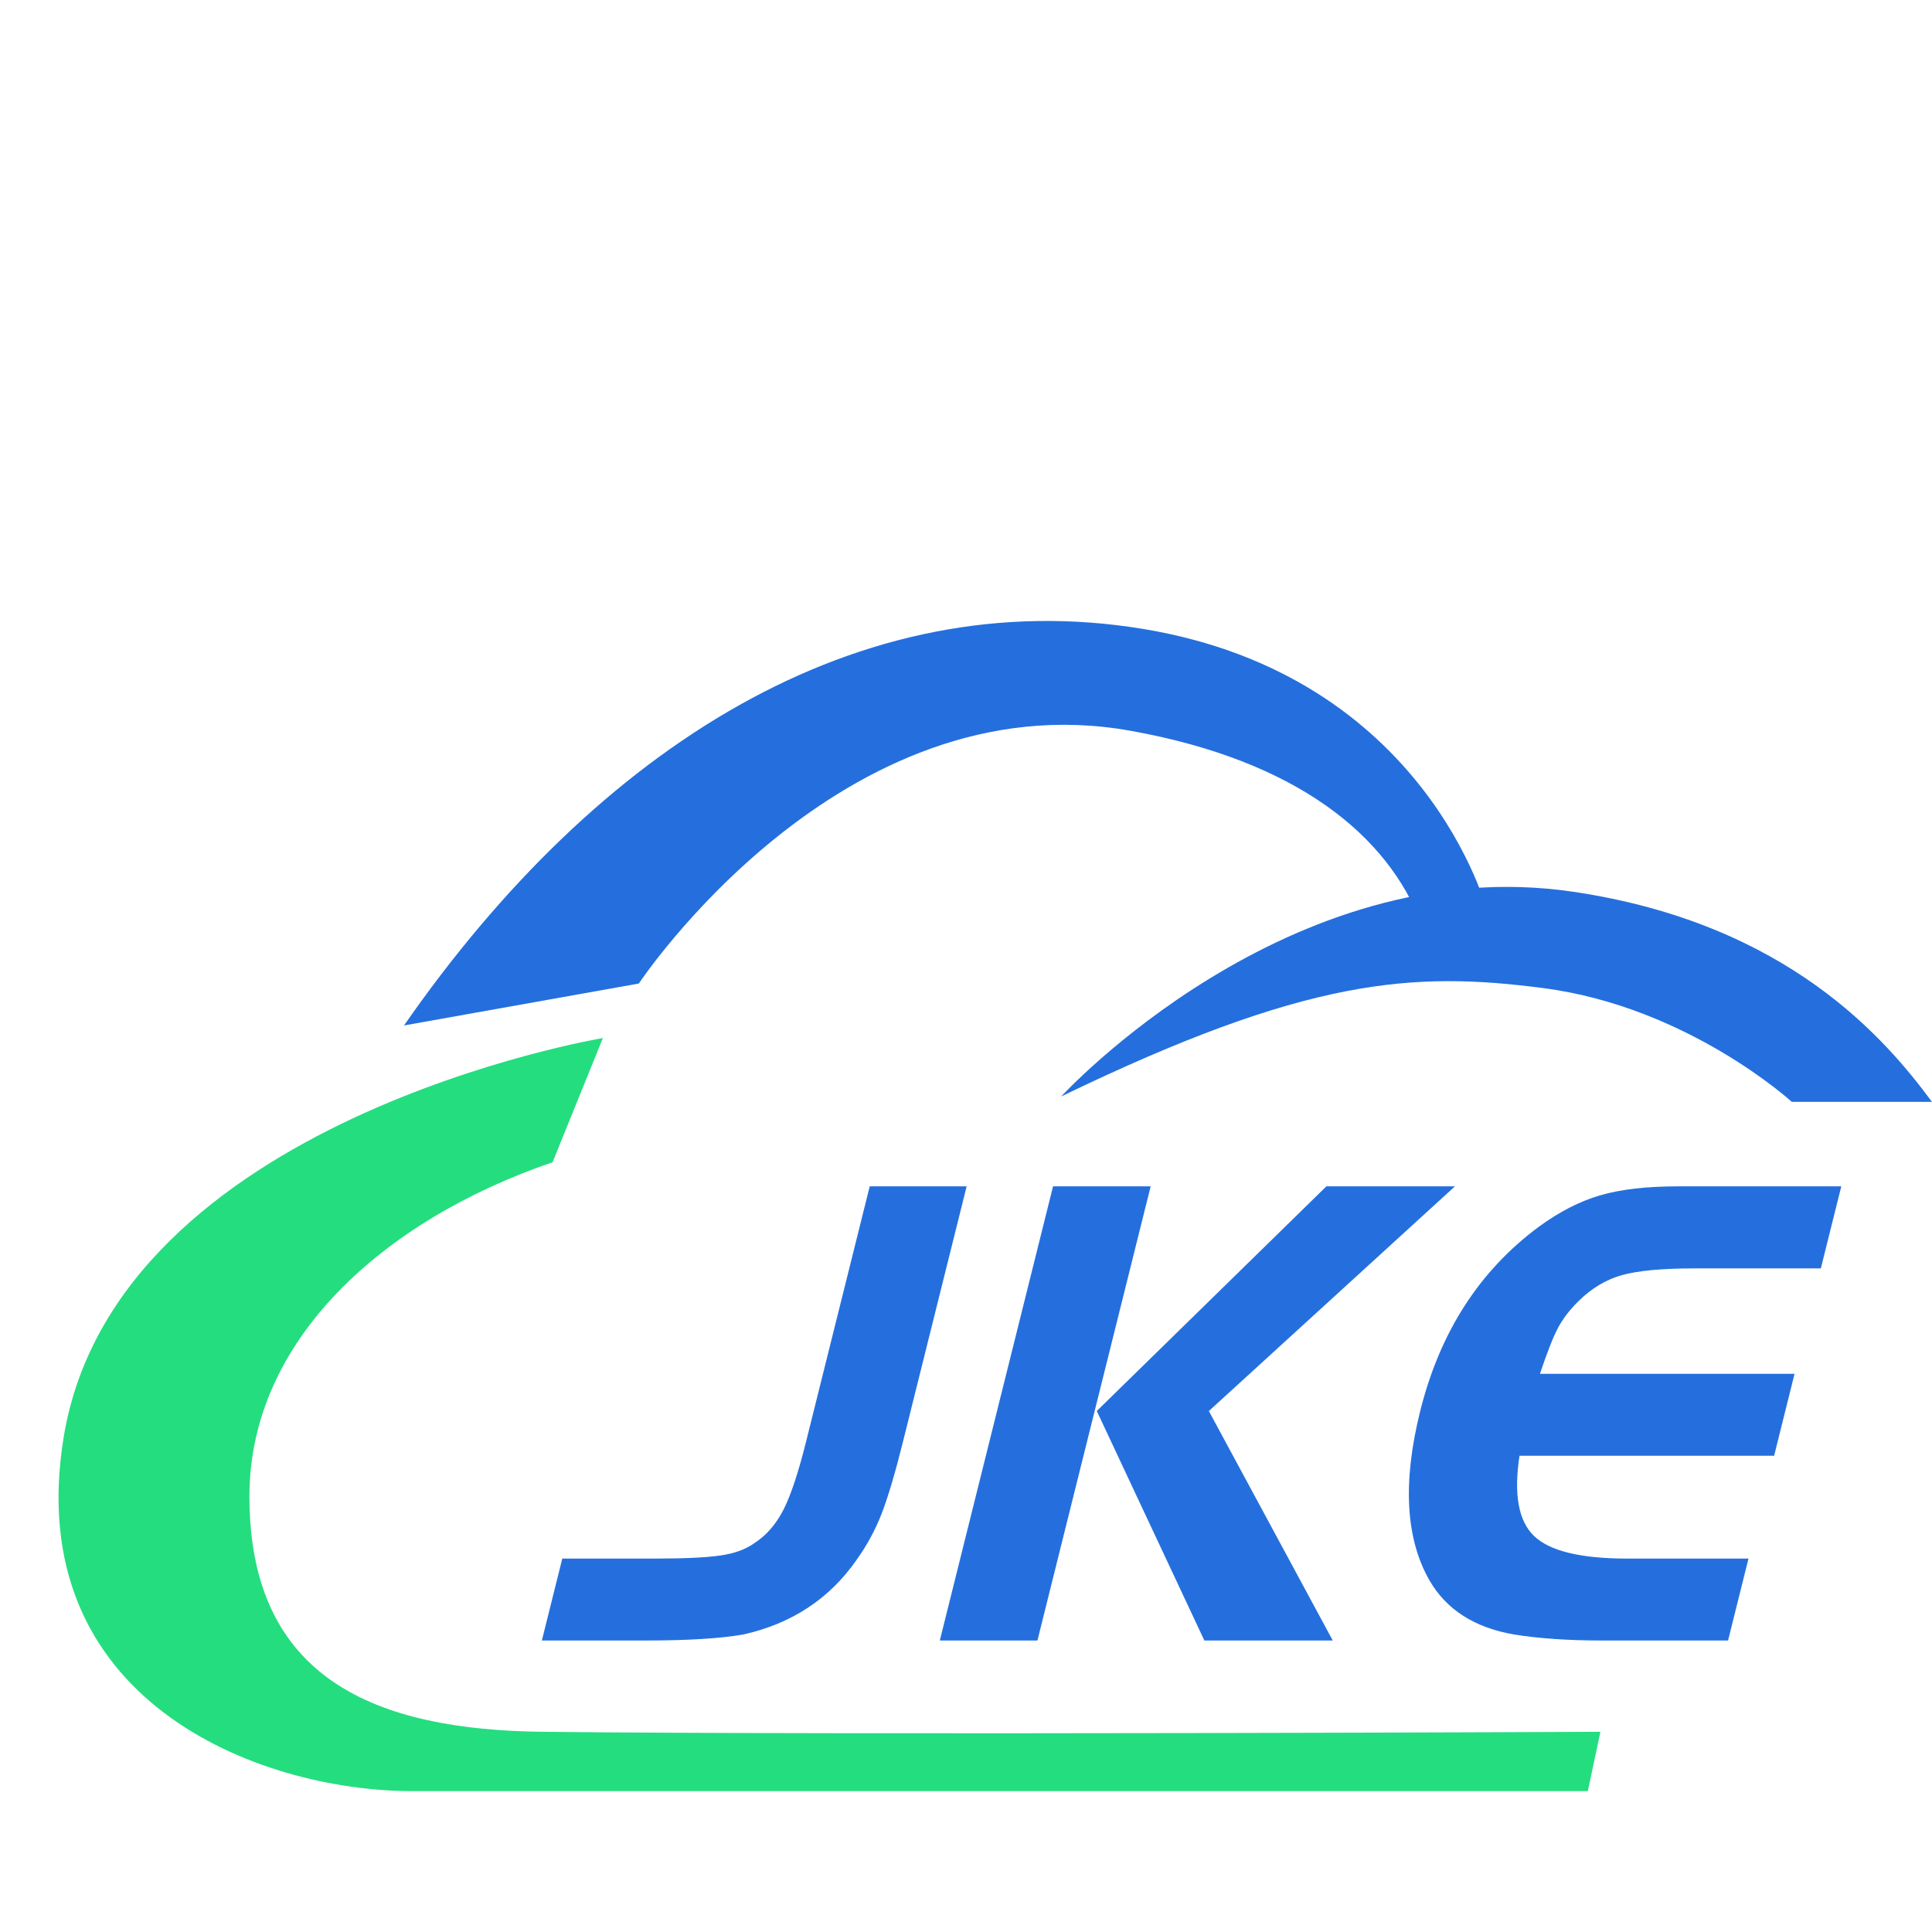 <svg xmlns="http://www.w3.org/2000/svg" data-noselect="" viewBox="215 195 165 165" width="40" height="40" ref="svg_canvas" preserveAspectRatio="none" version="1.1" style="background: transparent;">
    <defs/>
    <g id="shape_AjwXCJgVSQ" class="" ref="shape_AjwXCJgVSQ" key="shape_AjwXCJgVSQ" transform="translate(220,248.032) rotate(0,80,49.968) scale(1,1)" style="cursor:move;display:inline;opacity:1;" filter="">
            <g style="display:inline"><rect fill="rgba(0,0,0,0)" width="180" height="119.936" x="-10" y="-10"/><svg xmlns="http://www.w3.org/2000/svg" xmlns:xlink="http://www.w3.org/1999/xlink" version="1.1" id="图层_1" x="0px" y="0px" width="160" height="99.936" viewBox="10.19 43.904 179.62 112.191" enable-background="new 0 0 200 200" xml:space="preserve" preserveAspectRatio="none" class="style-removed" data-parent="shape_AjwXCJgVSQ">
<g>
	<path fill="#246fdd" d="M106.321,89.494c0,0,21.712-23.689,49.111-19.623c20.564,3.052,29.926,14.137,34.378,20.14H176.37   c0,0-9.943-9.084-23.78-10.899C140.013,77.462,129.843,78.121,106.321,89.494z" stroke-width="0"/>
	<path fill="#246fdd" d="M147.161,71.716c0,0-5.801-22.574-33.028-27.054S61.92,55.92,43.31,82.687l22.517-4.021   c0,0,19.354-29.195,47.101-24.24c16.083,2.872,24.699,10.109,27.916,18.496L147.161,71.716z" stroke-width="0"/>
	<path fill="#24dd7f" d="M62.38,83.893c0,0-46.698,7.782-51.696,38.255c-4.136,25.216,18.611,33.947,33.43,33.947   c18.036,0,112.698,0,112.698,0l1.206-5.687c0,0-71.397,0.324-101.38,0c-15.968-0.172-28.147-4.996-28.147-22.574   c0-14.992,12.867-26.502,29.065-32.034L62.38,83.893z" stroke-width="0"/>
</g>
</svg></g>
        </g><g id="shape_W7YDZ35Q8m" class="brand_name" ref="shape_W7YDZ35Q8m" key="shape_W7YDZ35Q8m" transform="translate(202.528,111.235) rotate(0,206.274,203.822) scale(1,1)" style="cursor:move;display:inline;opacity:1;" filter="">
            <g style="display:inline"><svg xmlns="http://www.w3.org/2000/svg" xmlns:xlink="http://www.w3.org/1999/xlink" version="1.1" width="497" height="407.644" viewBox="0 0 497 407.644" preserveAspectRatio="none" data-parent="shape_W7YDZ35Q8m"><rect fill="rgba(0,0,0,0)" width="265" height="58" x="58" y="174.822"/><g data-width="264.65400000000005" transform="translate(58, 0)"><path d="M9.57 0L0.81 0L0.81-6.90L8.70-6.90Q12.41-6.90 14.18-7.16Q15.95-7.42 16.88-8.24L16.88-8.24Q18.15-9.22 18.65-11.08Q19.14-12.93 19.14-16.94L19.14-16.94L19.14-38.69L27.32-38.69L27.32-16.94Q27.32-12.88 27.03-10.79Q26.74-8.70 25.87-6.84L25.87-6.84Q23.66-1.91 17.86-0.52L17.86-0.52Q15.08 0 9.57 0L9.57 0Z" transform="translate(0 223.822) skewX(-14)" fill="#246fdd" stroke="#246fdd" stroke-width="0.097" data-glyph-w="30.856" data-glyph-h="58" data-glyph-ascender="49.822" data-glyph-descender="-8.178"/><path d="M3.94-38.69L12.18-38.69L12.18 0L3.94 0L3.94-38.69ZM26.51 0L12.47-19.55L27.26-38.69L38.11-38.69L21.92-19.55L37.35 0L26.51 0Z" transform="translate(30.856 223.822) skewX(-14)" fill="#246fdd" stroke="#246fdd" stroke-width="0.097" data-glyph-w="38.222" data-glyph-h="58" data-glyph-ascender="49.822" data-glyph-descender="-8.178"/><path d="M19.08-38.69L32.94-38.69L32.94-31.78L22.21-31.78Q18.04-31.78 16.12-31.20Q14.21-30.62 12.93-28.94L12.93-28.94Q12.06-27.78 11.75-26.62Q11.43-25.46 11.19-22.68L11.19-22.68L32.94-22.68L32.94-15.78L11.19-15.78Q11.66-10.79 14.15-8.85Q16.65-6.90 22.62-6.90L22.62-6.90L32.94-6.90L32.94 0L22.21 0Q17.86 0 14.56-0.52L14.56-0.52Q9.34-1.39 6.26-5.10L6.26-5.10Q1.86-10.44 1.86-19.55L1.86-19.55Q1.86-29.64 8.06-35.26L8.06-35.26Q10.21-37.18 12.62-37.93Q15.02-38.69 19.08-38.69L19.08-38.69Z" transform="translate(69.078 223.822) skewX(-14)" fill="#246fdd" stroke="#246fdd" stroke-width="0.097" data-glyph-w="35.496" data-glyph-h="58" data-glyph-ascender="49.822" data-glyph-descender="-8.178"/></g></svg></g>
        </g>
		 
  </svg>
